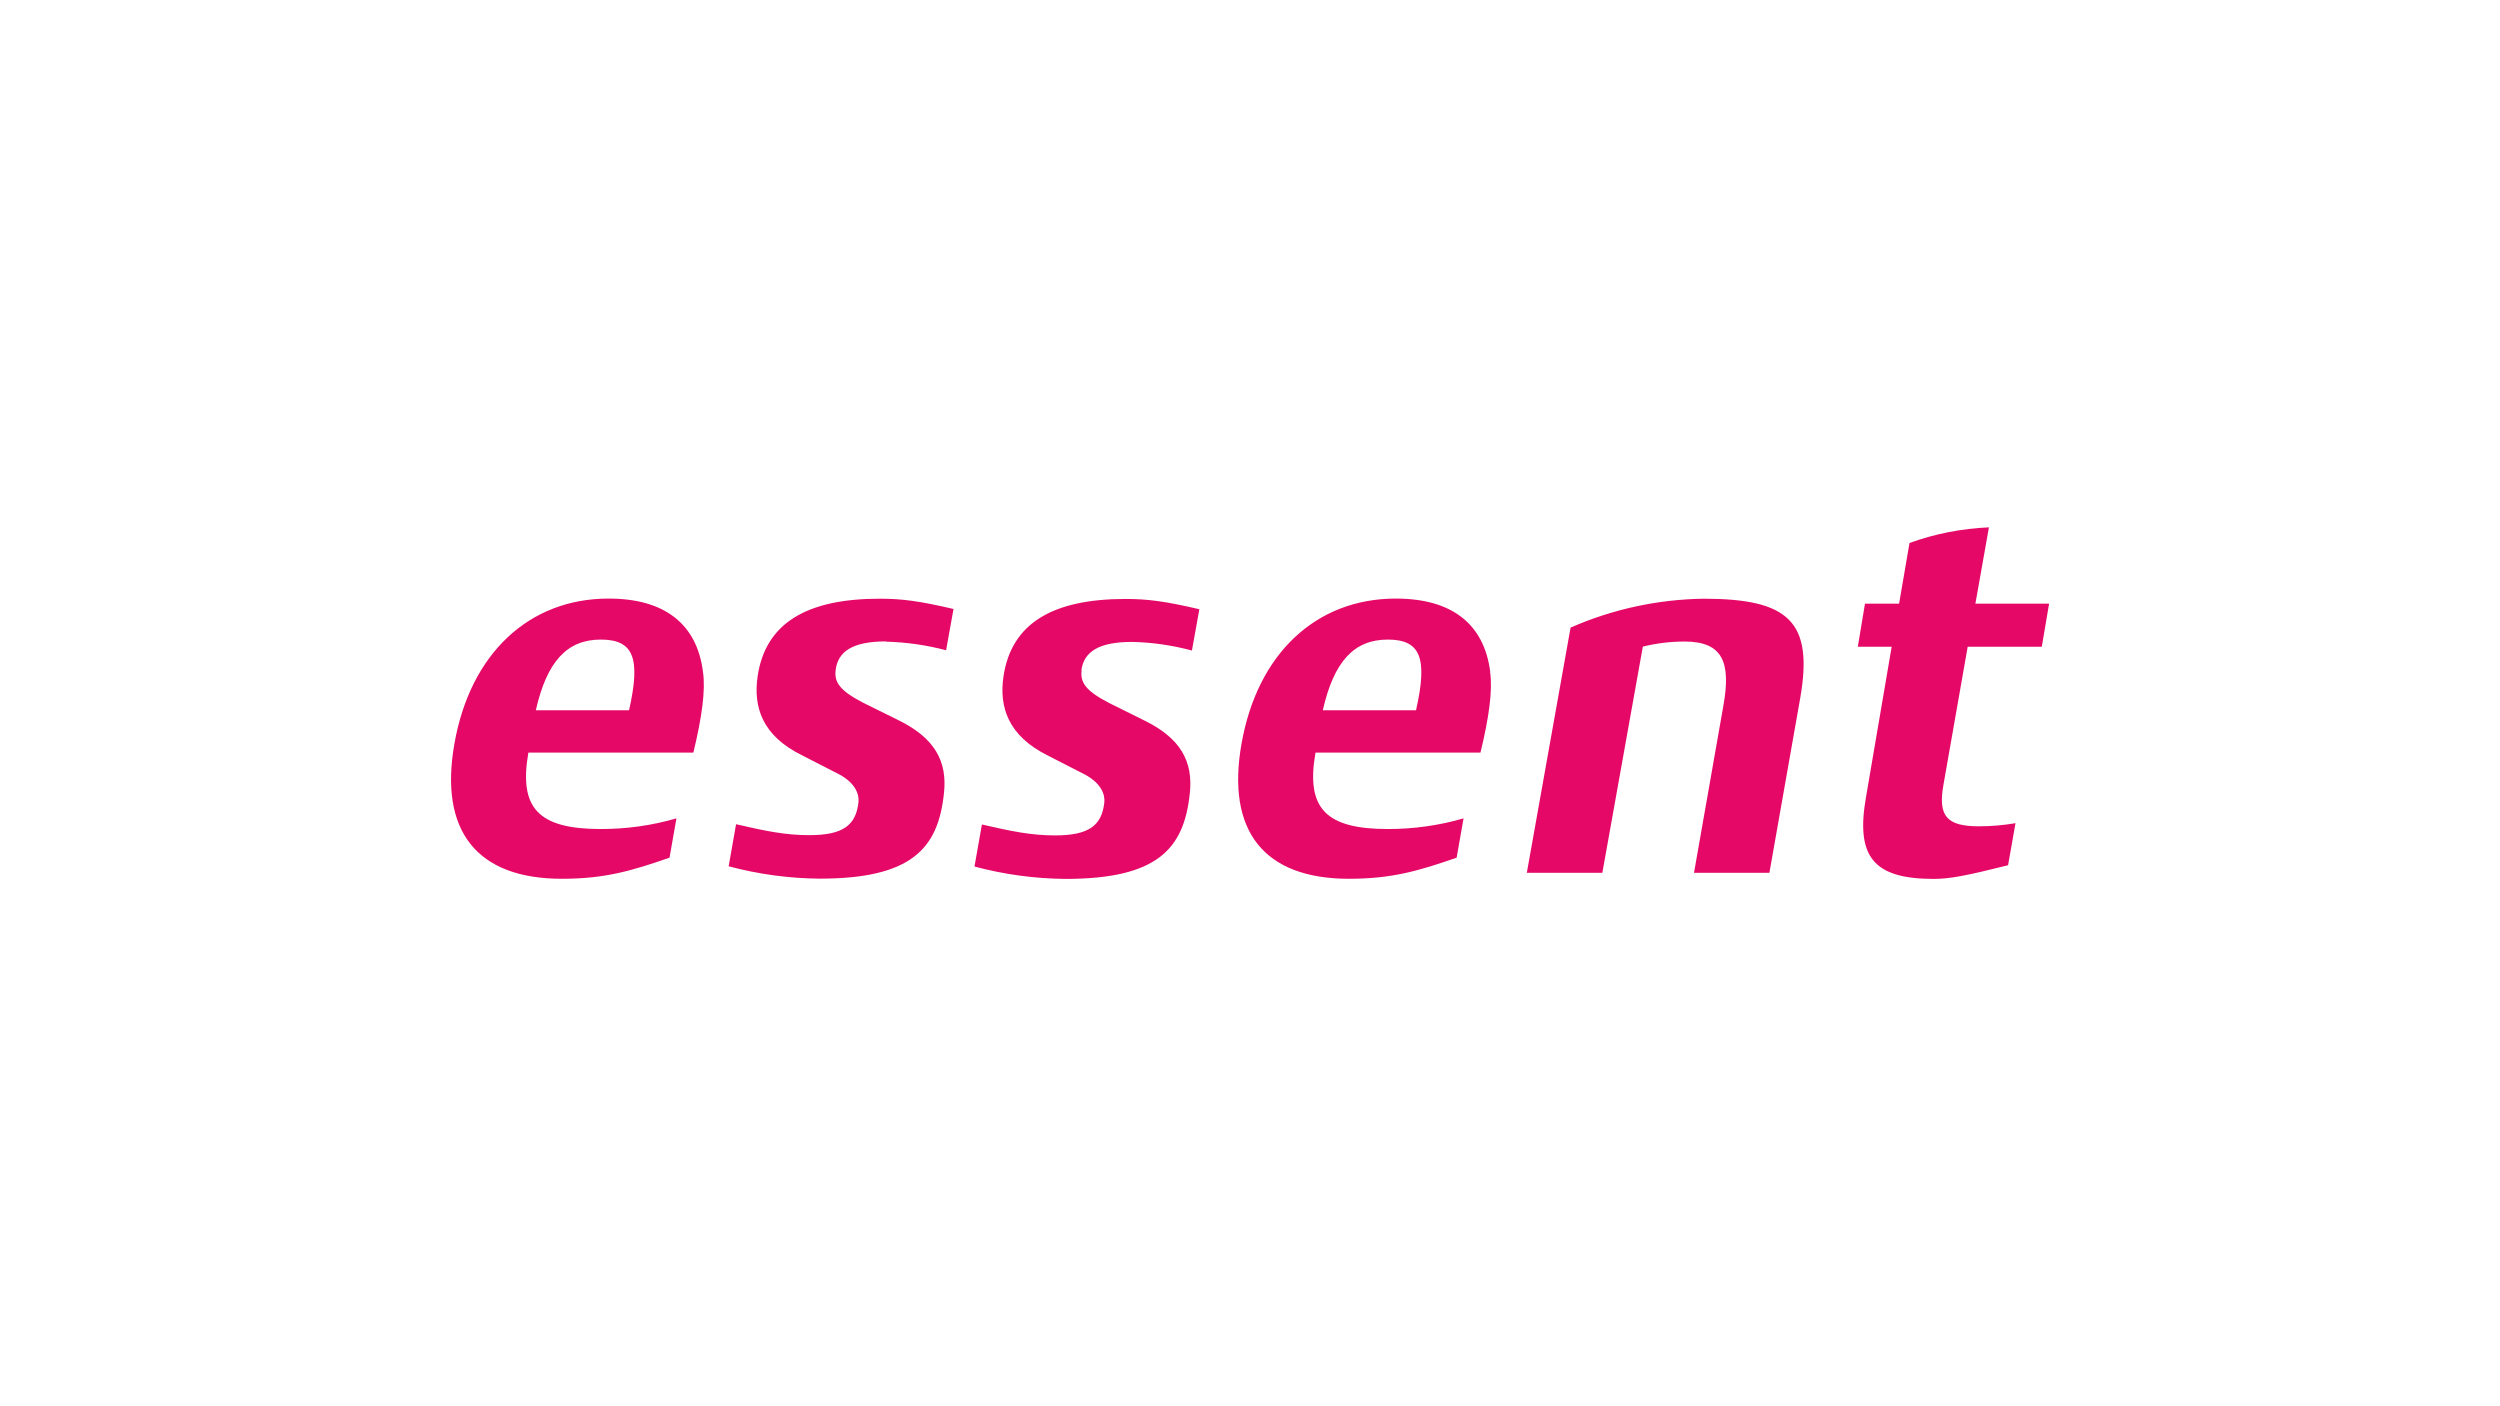 <?xml version="1.0" encoding="UTF-8"?> <svg xmlns="http://www.w3.org/2000/svg" id="Laag_1" viewBox="0 0 192 108"><path color-rendering="optimizeQuality" d="M83.07,51.46c-.12.93.27,1.58,2.13,2.54l2.72,1.35c2.69,1.33,3.75,3.08,3.45,5.64-.45,4.2-2.49,6.51-9.54,6.51-2.36-.02-4.71-.34-6.99-.95l.57-3.23c2.29.53,3.81.84,5.61.84,2.61,0,3.59-.76,3.79-2.51.07-.59-.2-1.46-1.46-2.15l-2.83-1.45c-3.13-1.54-3.8-3.78-3.45-6.12.61-4.03,3.73-5.93,9.38-5.93,1.68,0,3.06.18,5.66.79l-.57,3.17c-1.5-.4-3.05-.63-4.61-.66-2.57,0-3.69.77-3.88,2.18ZM68.05,49.28c1.56.04,3.1.26,4.61.66l.57-3.17c-2.6-.61-3.97-.79-5.66-.79-5.65,0-8.77,1.9-9.38,5.93-.35,2.35.31,4.59,3.45,6.12l2.83,1.45c1.26.69,1.53,1.56,1.46,2.15-.2,1.75-1.18,2.51-3.79,2.51-1.8,0-3.32-.31-5.61-.84l-.57,3.23c2.28.61,4.63.93,6.99.95,7.05,0,9.09-2.31,9.54-6.51.3-2.56-.77-4.31-3.45-5.64l-2.73-1.35c-1.86-.96-2.25-1.61-2.13-2.54.18-1.41,1.3-2.18,3.87-2.18ZM151.13,49.67h5.68l.56-3.31h-5.66l1.04-5.86c-2.08.09-4.14.49-6.1,1.2l-.8,4.66h-2.62l-.55,3.31h2.6l-1.97,11.54c-.81,4.59.57,6.29,5.19,6.29,1.24,0,2.49-.24,5.72-1.05l.57-3.23c-.93.16-1.87.24-2.81.24-2.45,0-3.15-.77-2.73-3.15l1.87-10.65h0ZM130.86,45.98c-3.53.05-7.01.8-10.24,2.22l-3.36,18.83h5.8l3.11-17.37c1.05-.26,2.13-.39,3.21-.39,2.92,0,3.57,1.59,2.98,4.9l-2.26,12.86h5.79l2.36-13.38c1.05-5.94-.9-7.66-7.39-7.67ZM114.44,51.61c.2,1.37-.07,3.43-.74,6.19h-12.67c-.75,4.27.76,5.87,5.57,5.87,1.96,0,3.92-.27,5.8-.82l-.53,3.02c-2.89,1-4.94,1.62-8.27,1.62-6.52,0-9.44-3.66-8.25-10.38,1.22-6.92,5.73-11.14,11.85-11.14,4.28,0,6.78,1.93,7.25,5.63ZM106.58,49.12c-2.6,0-4.14,1.69-4.99,5.43h7.16c.91-4.02.35-5.43-2.17-5.43ZM53.99,51.61c.2,1.37-.07,3.43-.74,6.19h-12.67c-.75,4.27.76,5.87,5.57,5.87,1.96,0,3.92-.27,5.8-.82l-.53,3.02c-2.89,1-4.94,1.62-8.27,1.62-6.52,0-9.44-3.66-8.25-10.38,1.22-6.92,5.73-11.14,11.84-11.14,4.28,0,6.78,1.93,7.25,5.63ZM46.14,49.12c-2.6,0-4.14,1.69-4.99,5.43h7.16c.91-4.02.35-5.43-2.17-5.43Z" shape-rendering="geometricPrecision" style="fill: #e50867;"></path></svg> 